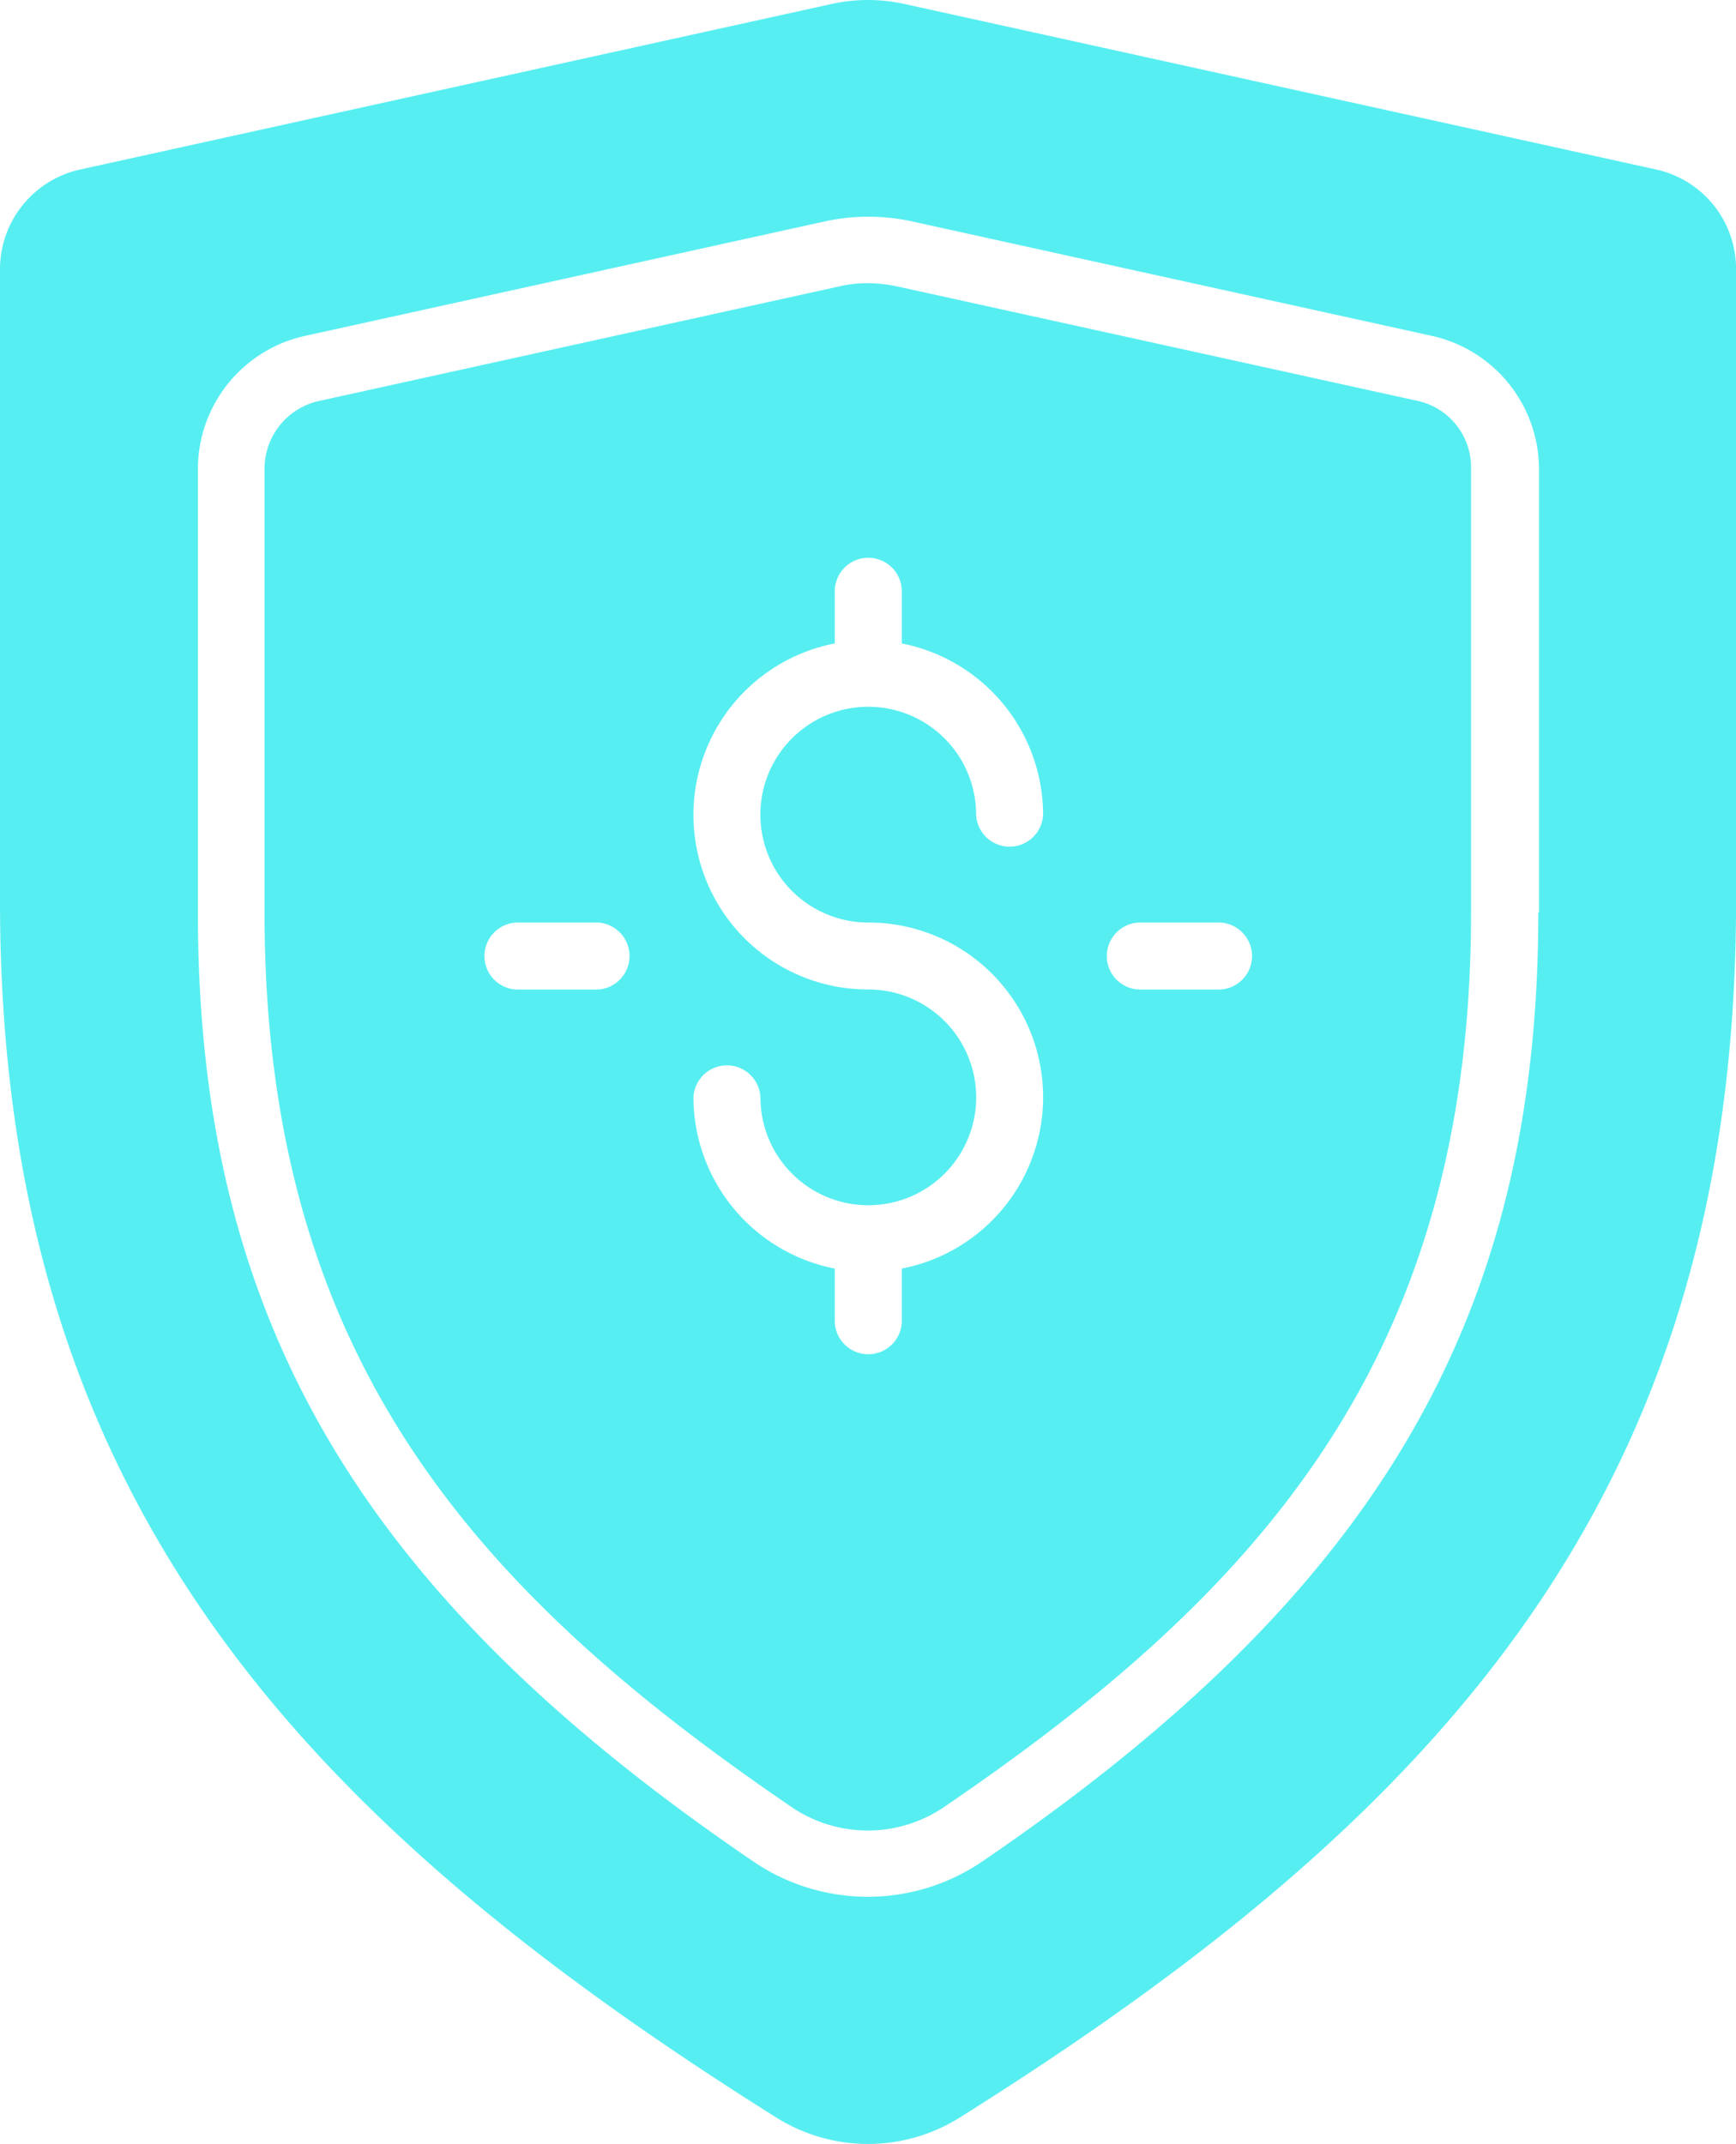 <?xml version="1.0" encoding="UTF-8"?> <svg xmlns="http://www.w3.org/2000/svg" width="25.009" height="30.881" viewBox="0 0 25.009 30.881"><g id="noun-money-security-5377516" transform="translate(-7.08 -1)"><path id="Path_36915" data-name="Path 36915" d="M30.941,3.442,20.113,1.058a2.44,2.44,0,0,0-1.057,0L8.233,3.442A1.471,1.471,0,0,0,7.08,4.879v9.1c0,8.507,4.217,13.149,11.19,17.525a2.485,2.485,0,0,0,2.63,0c6.977-4.376,11.19-9.018,11.19-17.525v-9.1A1.467,1.467,0,0,0,30.941,3.442Zm-1.7,10.7c0,5.838-2.326,9.8-8.024,13.679h0a2.929,2.929,0,0,1-3.271,0c-5.694-3.87-8.015-7.836-8.015-13.675v-6.4a1.965,1.965,0,0,1,1.534-1.906l7.494-1.65a2.94,2.94,0,0,1,1.264,0l7.494,1.65a1.969,1.969,0,0,1,1.534,1.906v6.4Z" fill="#57eef1"></path><path id="Path_36916" data-name="Path 36916" d="M31.593,11.148,24.1,9.5a2.082,2.082,0,0,0-.425-.048,1.791,1.791,0,0,0-.425.048l-7.494,1.65a1,1,0,0,0-.777.965v6.408c0,6.4,3.04,9.776,7.6,12.883a1.952,1.952,0,0,0,2.181,0h0c4.565-3.107,7.6-6.485,7.6-12.883V12.113A.978.978,0,0,0,31.593,11.148ZM19.776,19.626H18.652a.483.483,0,1,1,0-.965h1.124a.483.483,0,0,1,0,.965Zm3.9-.965a2.515,2.515,0,0,1,.483,4.984v.729a.483.483,0,1,1-.965,0v-.729a2.52,2.52,0,0,1-2.036-2.466.483.483,0,0,1,.965,0,1.554,1.554,0,1,0,1.554-1.554,2.515,2.515,0,0,1-.483-4.984v-.729a.483.483,0,1,1,.965,0v.729a2.52,2.52,0,0,1,2.036,2.466.483.483,0,0,1-.965,0,1.554,1.554,0,1,0-1.554,1.554Zm5.023.965H27.574a.483.483,0,0,1,0-.965H28.7a.483.483,0,1,1,0,.965Z" transform="translate(-4.088 -4.373)" fill="#57eef1"></path></g></svg> 